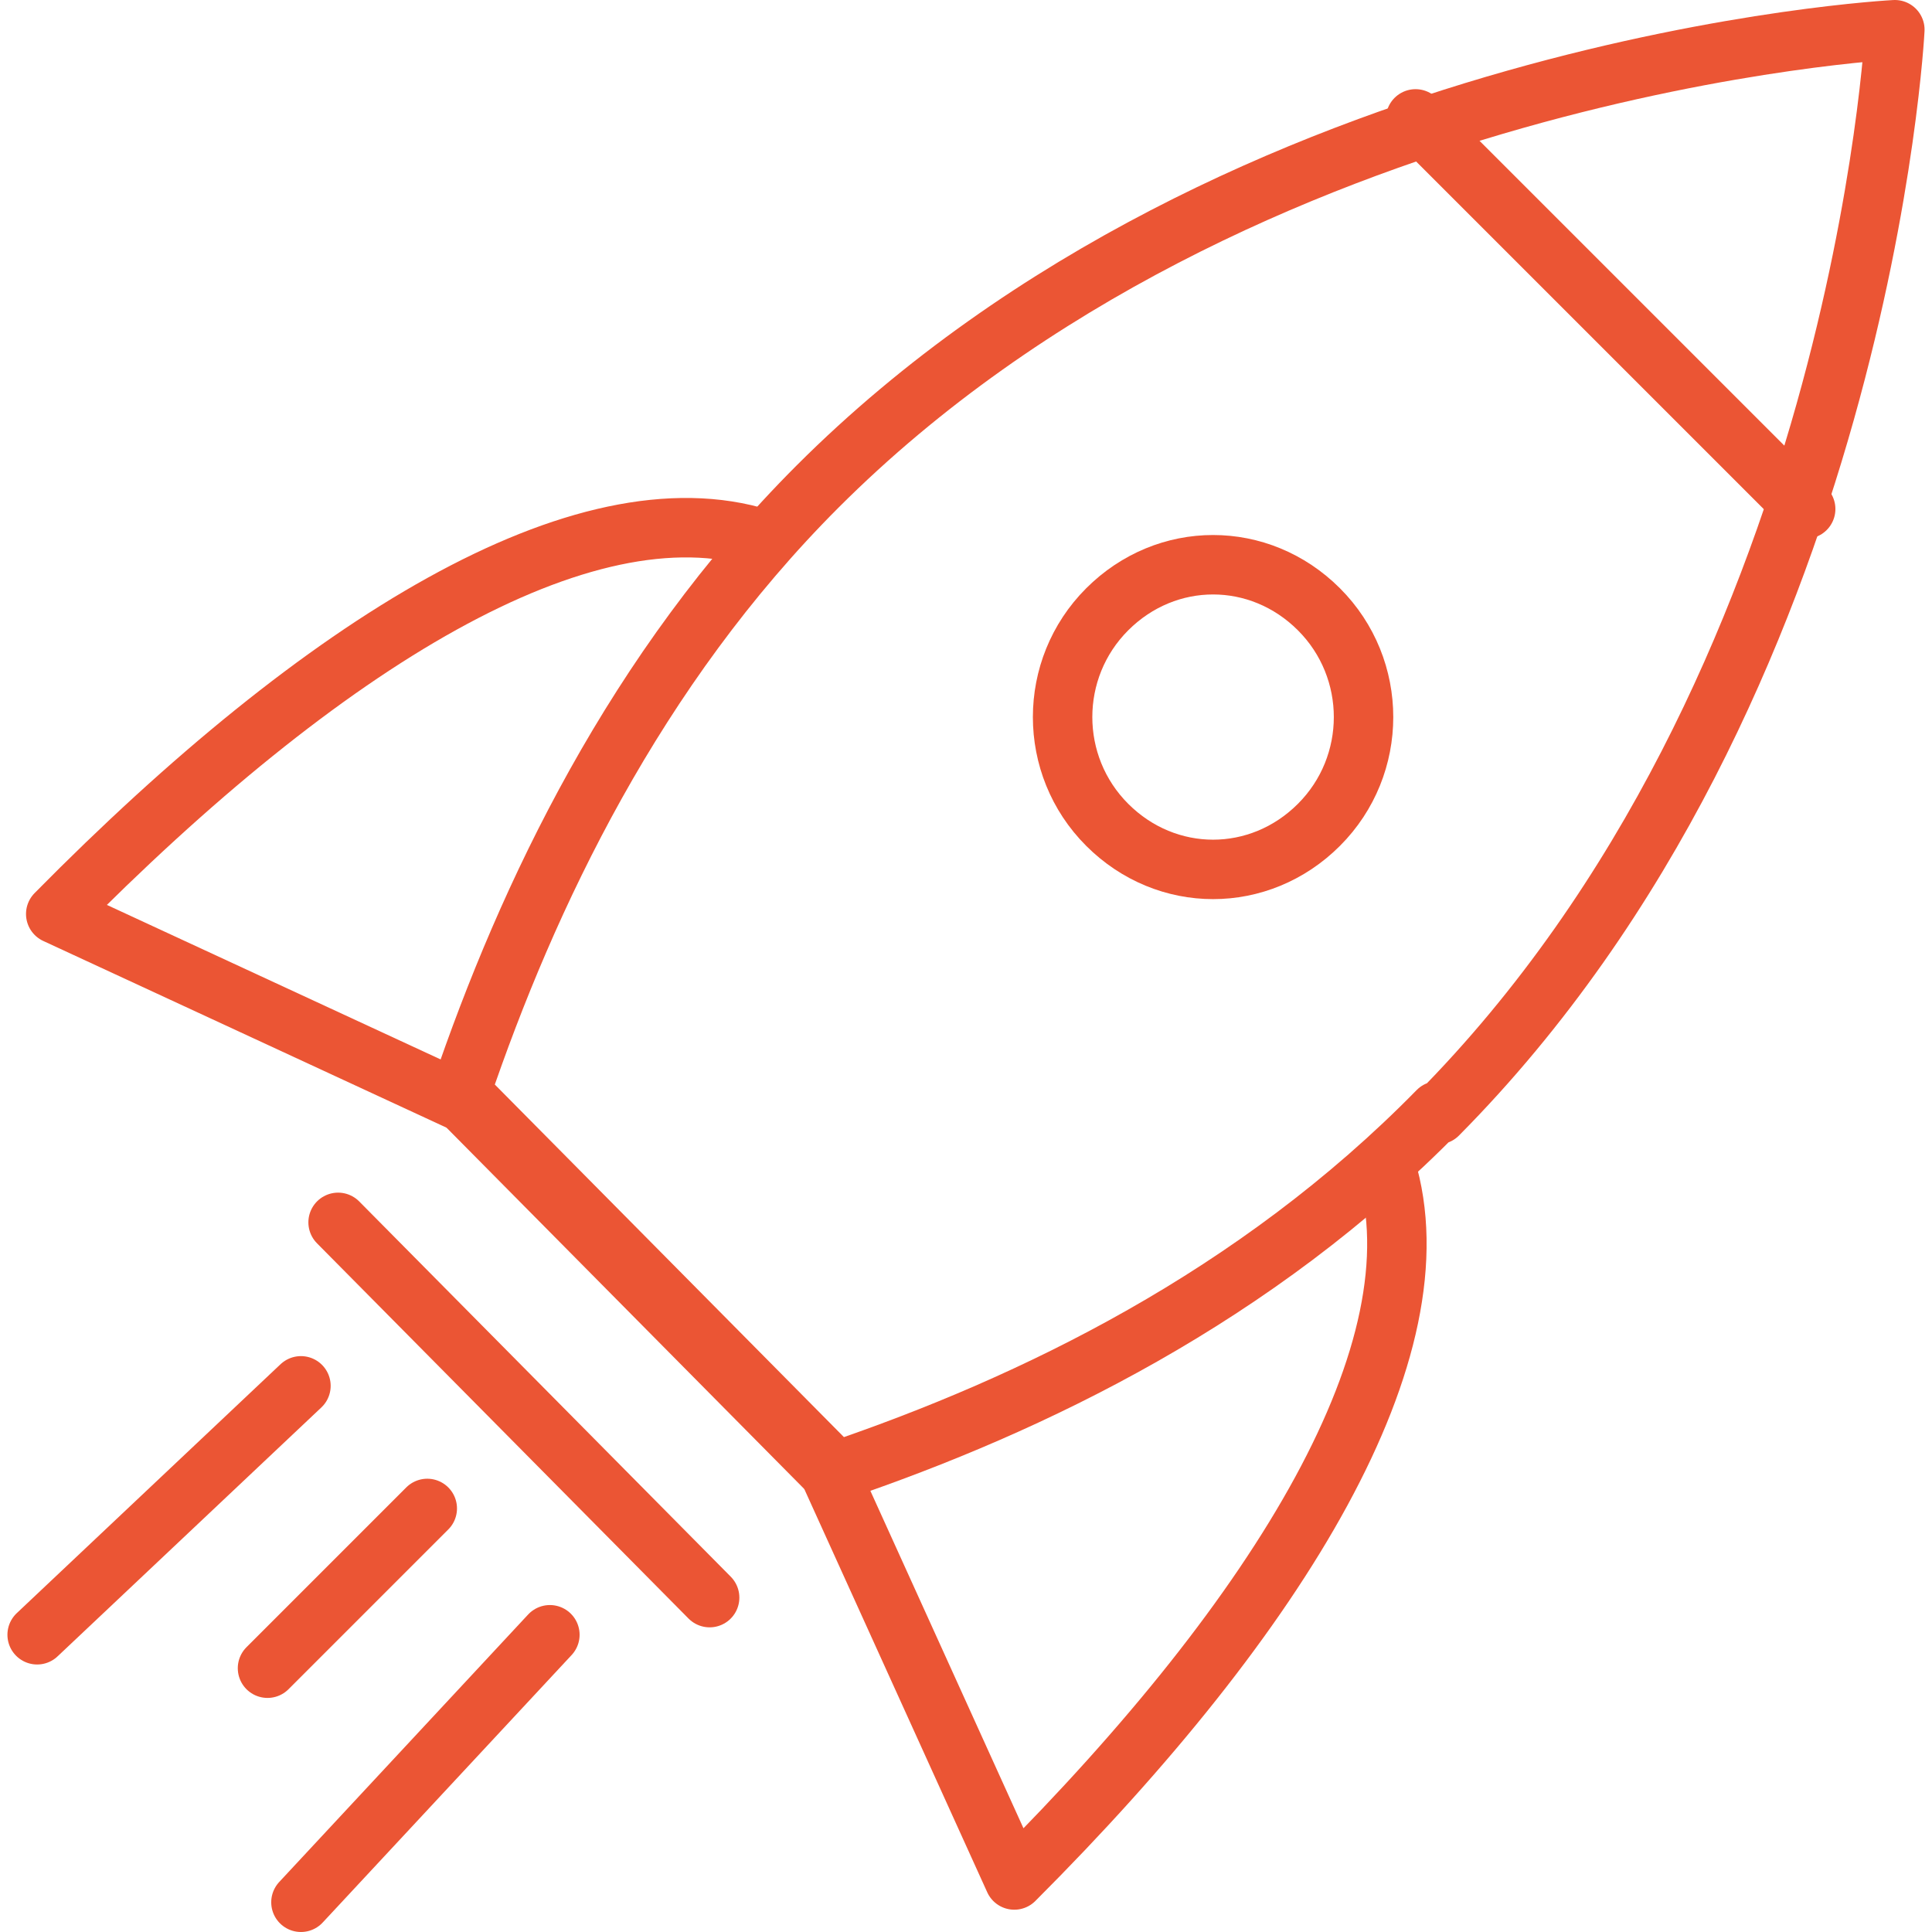 <?xml version="1.0" encoding="UTF-8"?>
<svg id="Layer_1" xmlns="http://www.w3.org/2000/svg" version="1.1" viewBox="0 0 52 52">
  <!-- Generator: Adobe Illustrator 29.1.0, SVG Export Plug-In . SVG Version: 2.1.0 Build 142)  -->
  <defs>
    <style>
      .st0 {
        fill: none;
        stroke: #eb5534;
        stroke-linecap: round;
        stroke-linejoin: round;
        stroke-width: 1.6px;
      }
    </style>
  </defs>
  <path class="st0" d="M38.7,30C50.1,18.5,51,.8,51,.8c0,0-17.6.9-29,12.3-4.9,4.9-7.8,11-9.6,16.3l10.1,10.2c5.3-1.8,11.3-4.7,16.2-9.7Z"/>
  <path class="st0" d="M12.4,29.6l10,10.1"/>
  <path class="st0" d="M9.1,32.9l10,10.1"/>
  <path class="st0" d="M12.3,29.6L1.5,24.6c7.2-7.3,14.2-11.6,19-10.1"/>
  <path class="st0" d="M22.4,39.8l4.9,10.8c7.2-7.2,11.5-14.3,10-19.2"/>
  <path class="st0" d="M38.1,3.2l10.5,10.5"/>
  <path class="st0" d="M35.5,22.2c-1.6,1.6-4.1,1.6-5.7,0-1.6-1.6-1.6-4.2,0-5.8,1.6-1.6,4.1-1.6,5.7,0,1.6,1.6,1.6,4.2,0,5.8Z"/>
  <path class="st0" d="M8.1,37.3l-7.1,6.7"/>
  <path class="st0" d="M14.8,44l-6.7,7.2"/>
  <path class="st0" d="M11.5,40.6l-4.3,4.3"/>
</svg>